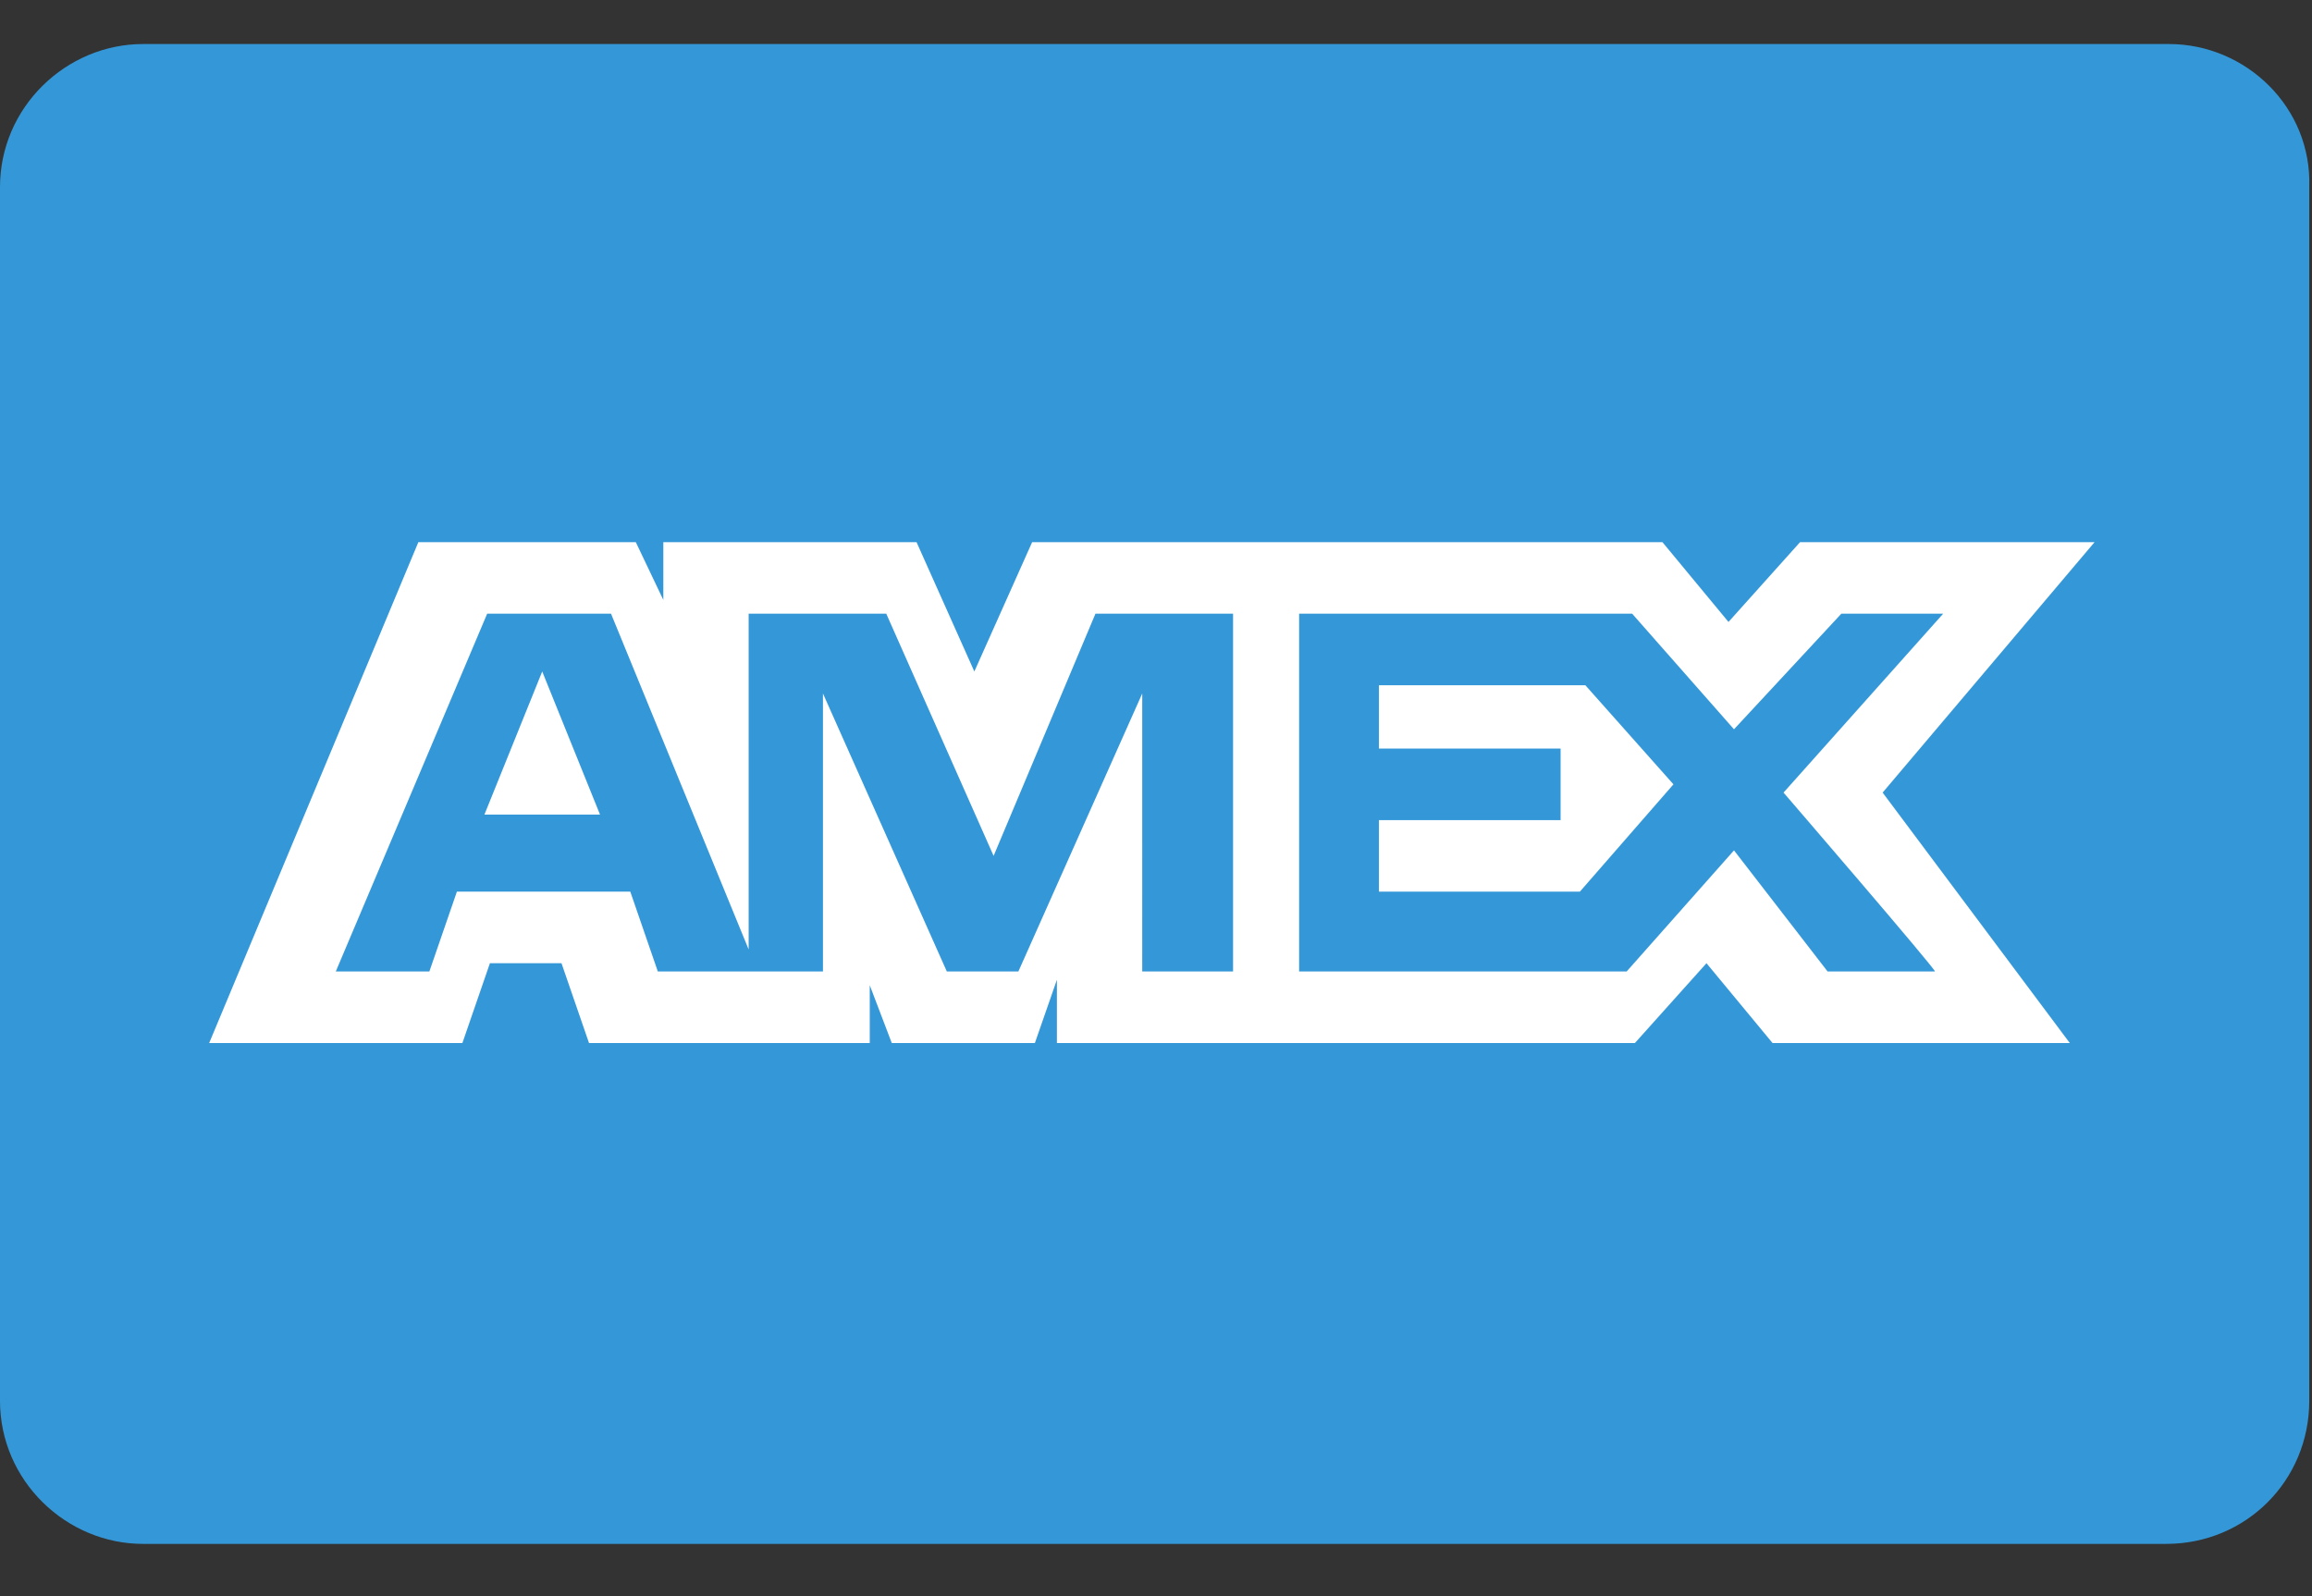 <?xml version="1.0" encoding="utf-8"?>
<!-- Generator: Adobe Illustrator 23.0.1, SVG Export Plug-In . SVG Version: 6.00 Build 0)  -->
<svg version="1.1" id="Layer_1" xmlns:v="https://vecta.io/nano"
	 xmlns="http://www.w3.org/2000/svg" xmlns:xlink="http://www.w3.org/1999/xlink" x="0px" y="0px" viewBox="0 0 84 58"
	 style="enable-background:new 0 0 84 58;" xml:space="preserve">
<rect x="0" y="0" width="84" height="58" fill="#333333" stroke="none"/>
<style type="text/css">
	.st0{fill-rule:evenodd;clip-rule:evenodd;fill:#3498D8;}
	.st1{fill-rule:evenodd;clip-rule:evenodd;fill:#FFFFFF;}
</style>
<path class="st0" d="M78.8,1.6H5.2C2.4,1.6,0,3.9,0,6.8v44.1c0,2.9,2.4,5.2,5.2,5.2h73.5c2.9,0,5.2-2.3,5.2-5.2V6.8
	C84,3.9,81.6,1.6,78.8,1.6z"/>
<path class="st1" d="M17.6,29.6h4.2l-2.1-5.2L17.6,29.6z M76.1,19.7H65.4l-2.6,2.9l-2.4-2.9H37.5l-2.1,4.7l-2.1-4.7h-9.2v2.1l-1-2.1
	h-7.9L7.6,37.9h9.2l1-2.9h2.6l1,2.9h10.2v-2.1l0.8,2.1h5.2l0.8-2.3v2.3h21l2.6-2.9l2.4,2.9h10.8l-6.8-9.1L76.1,19.7z M44.4,35.3
	h-2.9V25.2L37,35.3h-2.6l-4.5-10.1v10.1h-6l-1-2.9h-6.3l-1,2.9h-3.4l5.5-13h4.5l5,12.2V22.3h5l3.9,8.8l3.7-8.8h5v13H44.4z
	 M70.3,35.3h-3.9L63,30.9l-3.9,4.4H47.2v-13h12.1l3.7,4.2l3.9-4.2h3.7l-5.8,6.5C64.8,28.8,70.4,35.3,70.3,35.3z M50.1,24.9v2.3h6.6
	v2.6h-6.6v2.6h7.3l3.4-3.9l-3.2-3.6C57.7,24.9,50.1,24.9,50.1,24.9z"/>
</svg>
